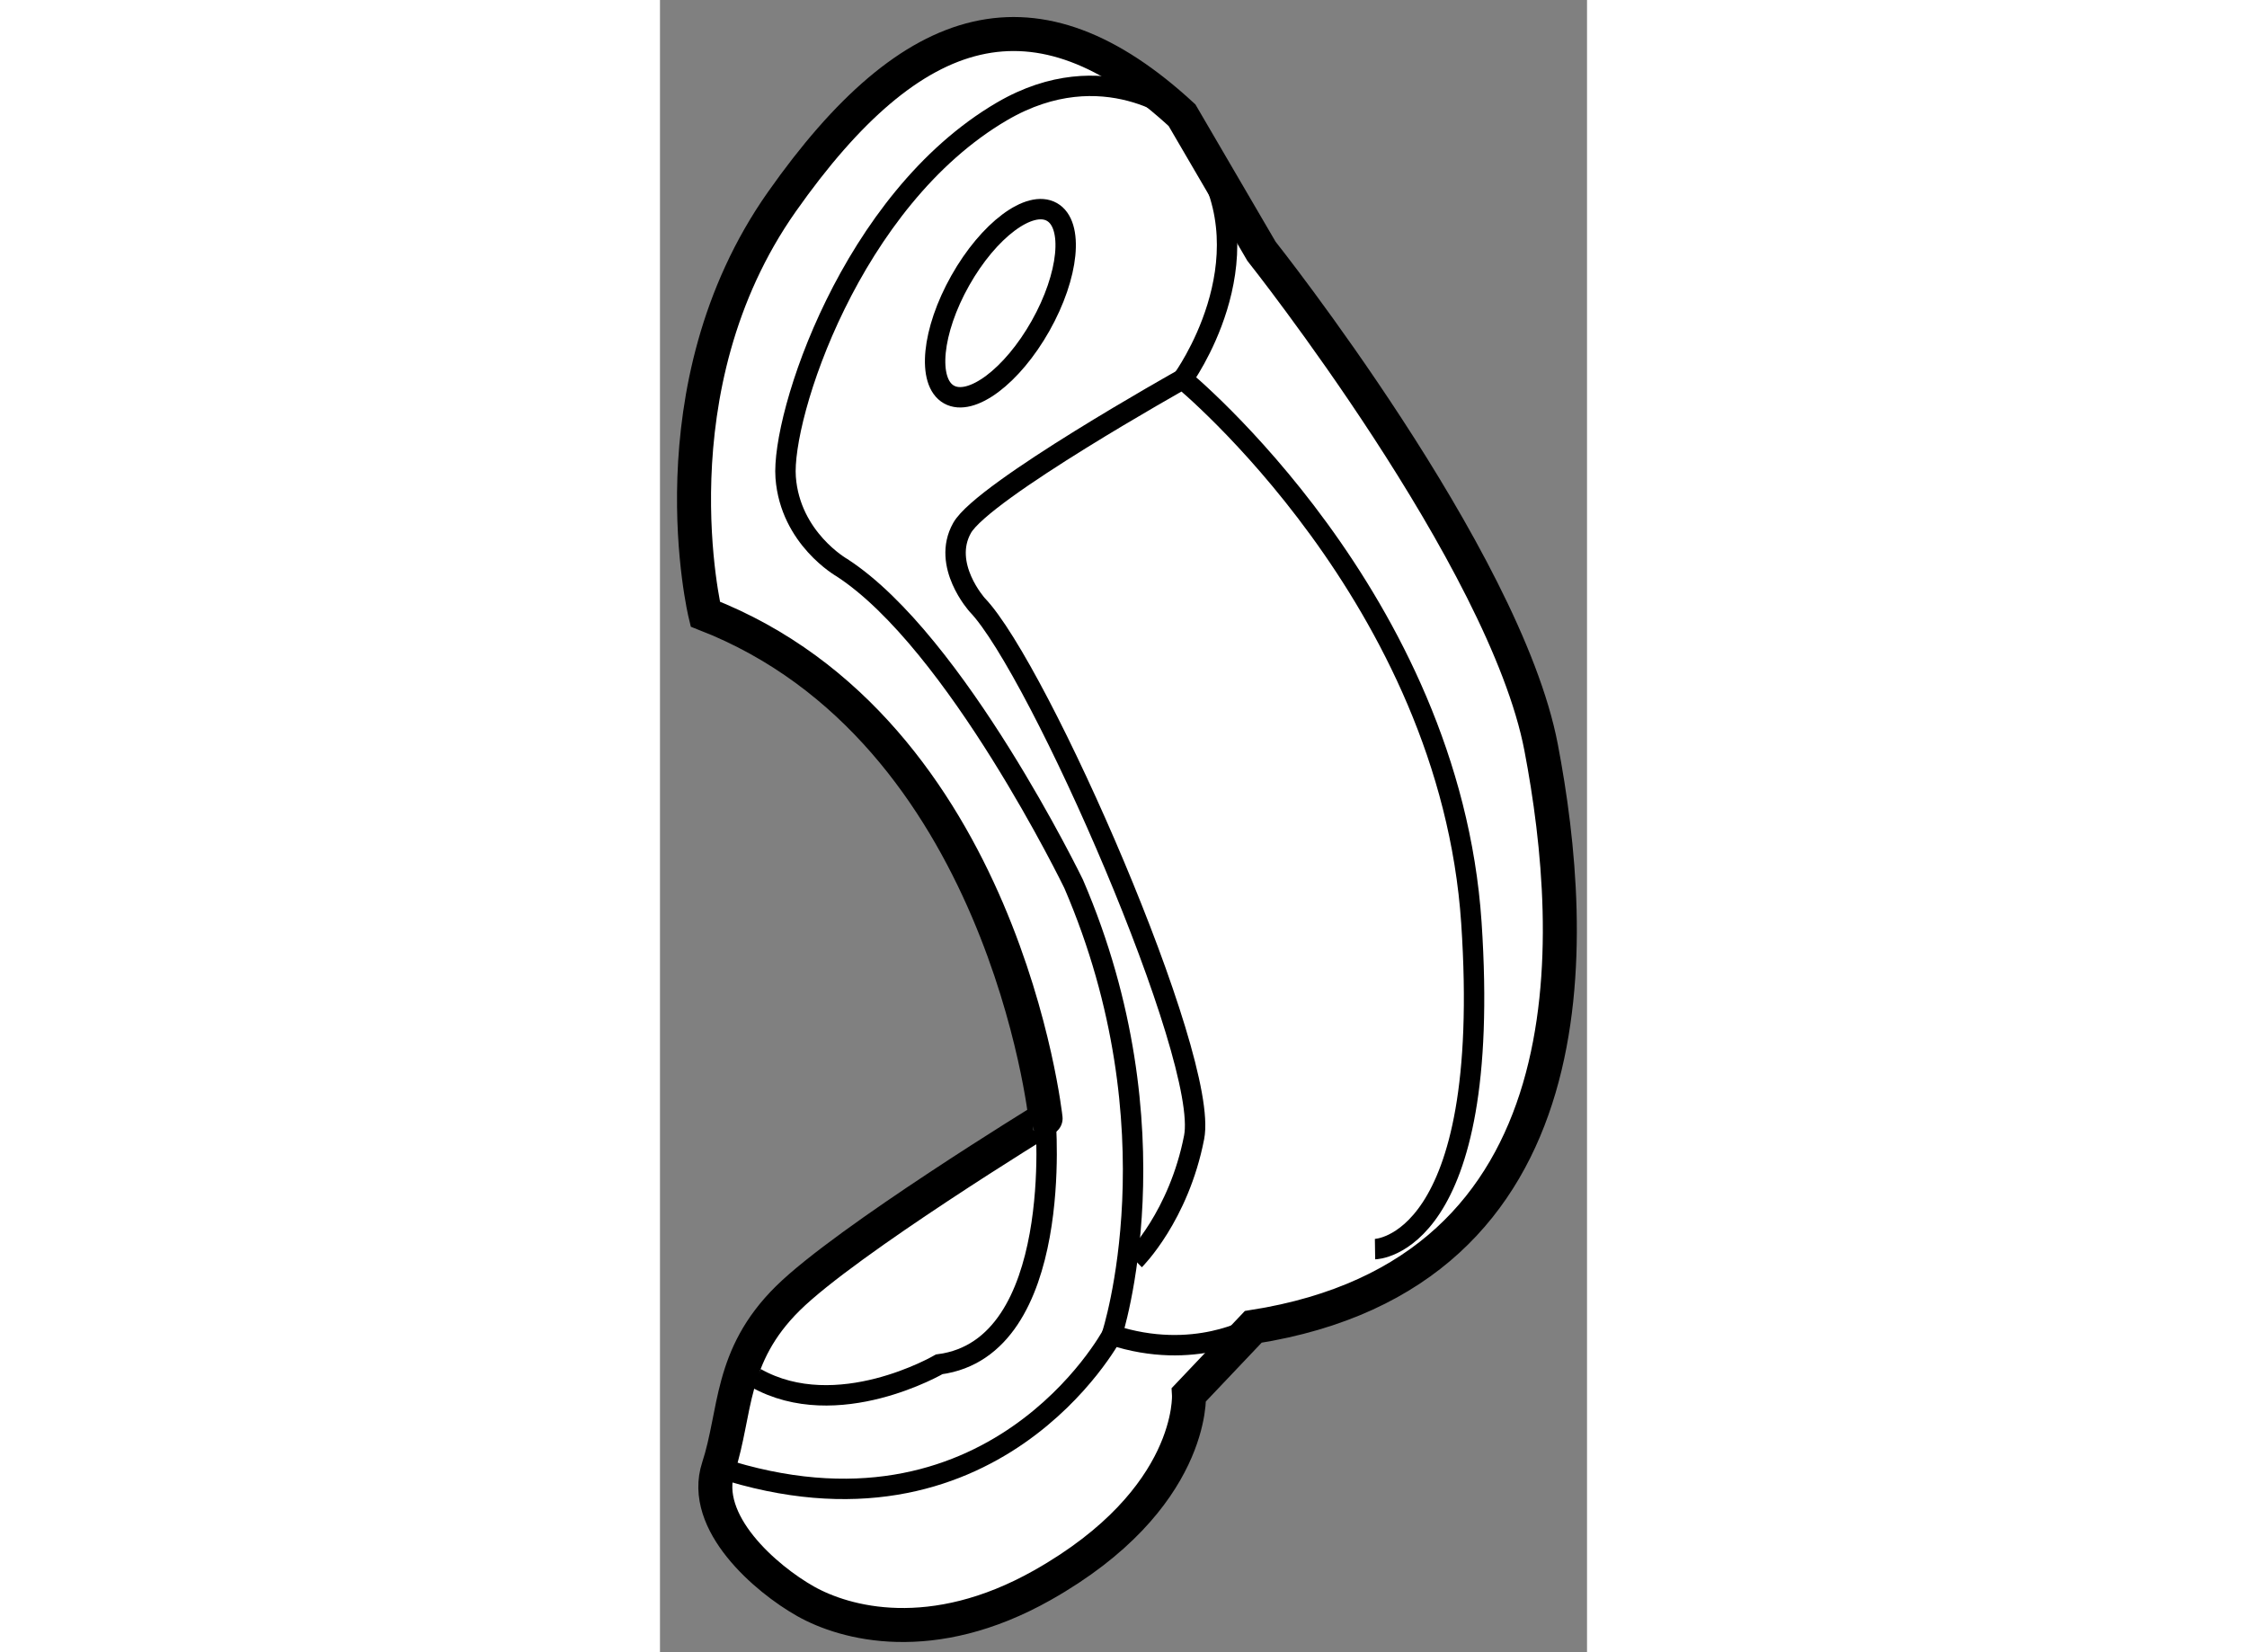 <?xml version="1.0" encoding="utf-8"?>
<!-- Generator: Adobe Illustrator 15.1.0, SVG Export Plug-In . SVG Version: 6.00 Build 0)  -->
<!DOCTYPE svg PUBLIC "-//W3C//DTD SVG 1.1//EN" "http://www.w3.org/Graphics/SVG/1.1/DTD/svg11.dtd">
<svg version="1.1" xmlns="http://www.w3.org/2000/svg" xmlns:xlink="http://www.w3.org/1999/xlink" x="0px" y="0px" width="244.8px"
	 height="180px" viewBox="139.38 131.249 13.631 24.294" enable-background="new 0 0 244.8 180" xml:space="preserve">
	
<rect x="139.38" y="131.249" width="13.631" height="24.294" fill="#808080" stroke="none"/>
	
<g><path fill="#FFFFFF" stroke="#000000" stroke-width="0.5" d="M140.046,140.279c0,0-0.803-3.323,1.126-6.063
			c1.928-2.74,3.744-3.246,5.884-1.273l1.168,2c0,0,3.58,4.508,4.112,7.296s0.807,7.728-4.233,8.52l-0.945,0.996
			c0,0,0.091,1.535-2.156,2.803c-1.623,0.915-2.901,0.564-3.482,0.236c-0.58-0.327-1.547-1.158-1.281-1.967
			c0.265-0.809,0.157-1.634,1.021-2.487c0.864-0.853,3.79-2.645,3.79-2.645S144.438,141.991,140.046,140.279z"></path><ellipse transform="matrix(0.491 -0.871 0.871 0.491 -44.786 194.846)" fill="none" stroke="#000000" stroke-width="0.3" cx="144.433" cy="135.769" rx="1.541" ry="0.678"></ellipse><path fill="none" stroke="#000000" stroke-width="0.3" d="M148.103,150.759c0,0-0.865,0.517-2.077,0.119
			c0,0-1.75,3.271-5.788,1.949"></path><path fill="none" stroke="#000000" stroke-width="0.3" d="M145.048,147.695c0,0,0.296,3.372-1.563,3.615
			c0,0-1.499,0.876-2.697,0.2"></path><path fill="none" stroke="#000000" stroke-width="0.3" d="M146.025,150.878c0,0,0.991-3.028-0.563-6.633
			c0,0-1.726-3.557-3.405-4.648c0,0-0.762-0.43-0.829-1.328c-0.067-0.899,0.957-4.083,3.182-5.383
			c1.499-0.875,2.646,0.058,2.646,0.058"></path><path fill="none" stroke="#000000" stroke-width="0.3" d="M146.36,149.776c0,0,0.648-0.641,0.874-1.805
			c0.227-1.164-2.284-6.887-3.189-7.827c0,0-0.53-0.587-0.223-1.132c0.307-0.544,3.244-2.188,3.244-2.188s3.925,3.22,4.245,7.993
			s-1.417,4.799-1.417,4.799"></path><path fill="none" stroke="#000000" stroke-width="0.3" d="M147.066,136.825c0,0,1.262-1.729,0.276-3.288"></path></g>


</svg>